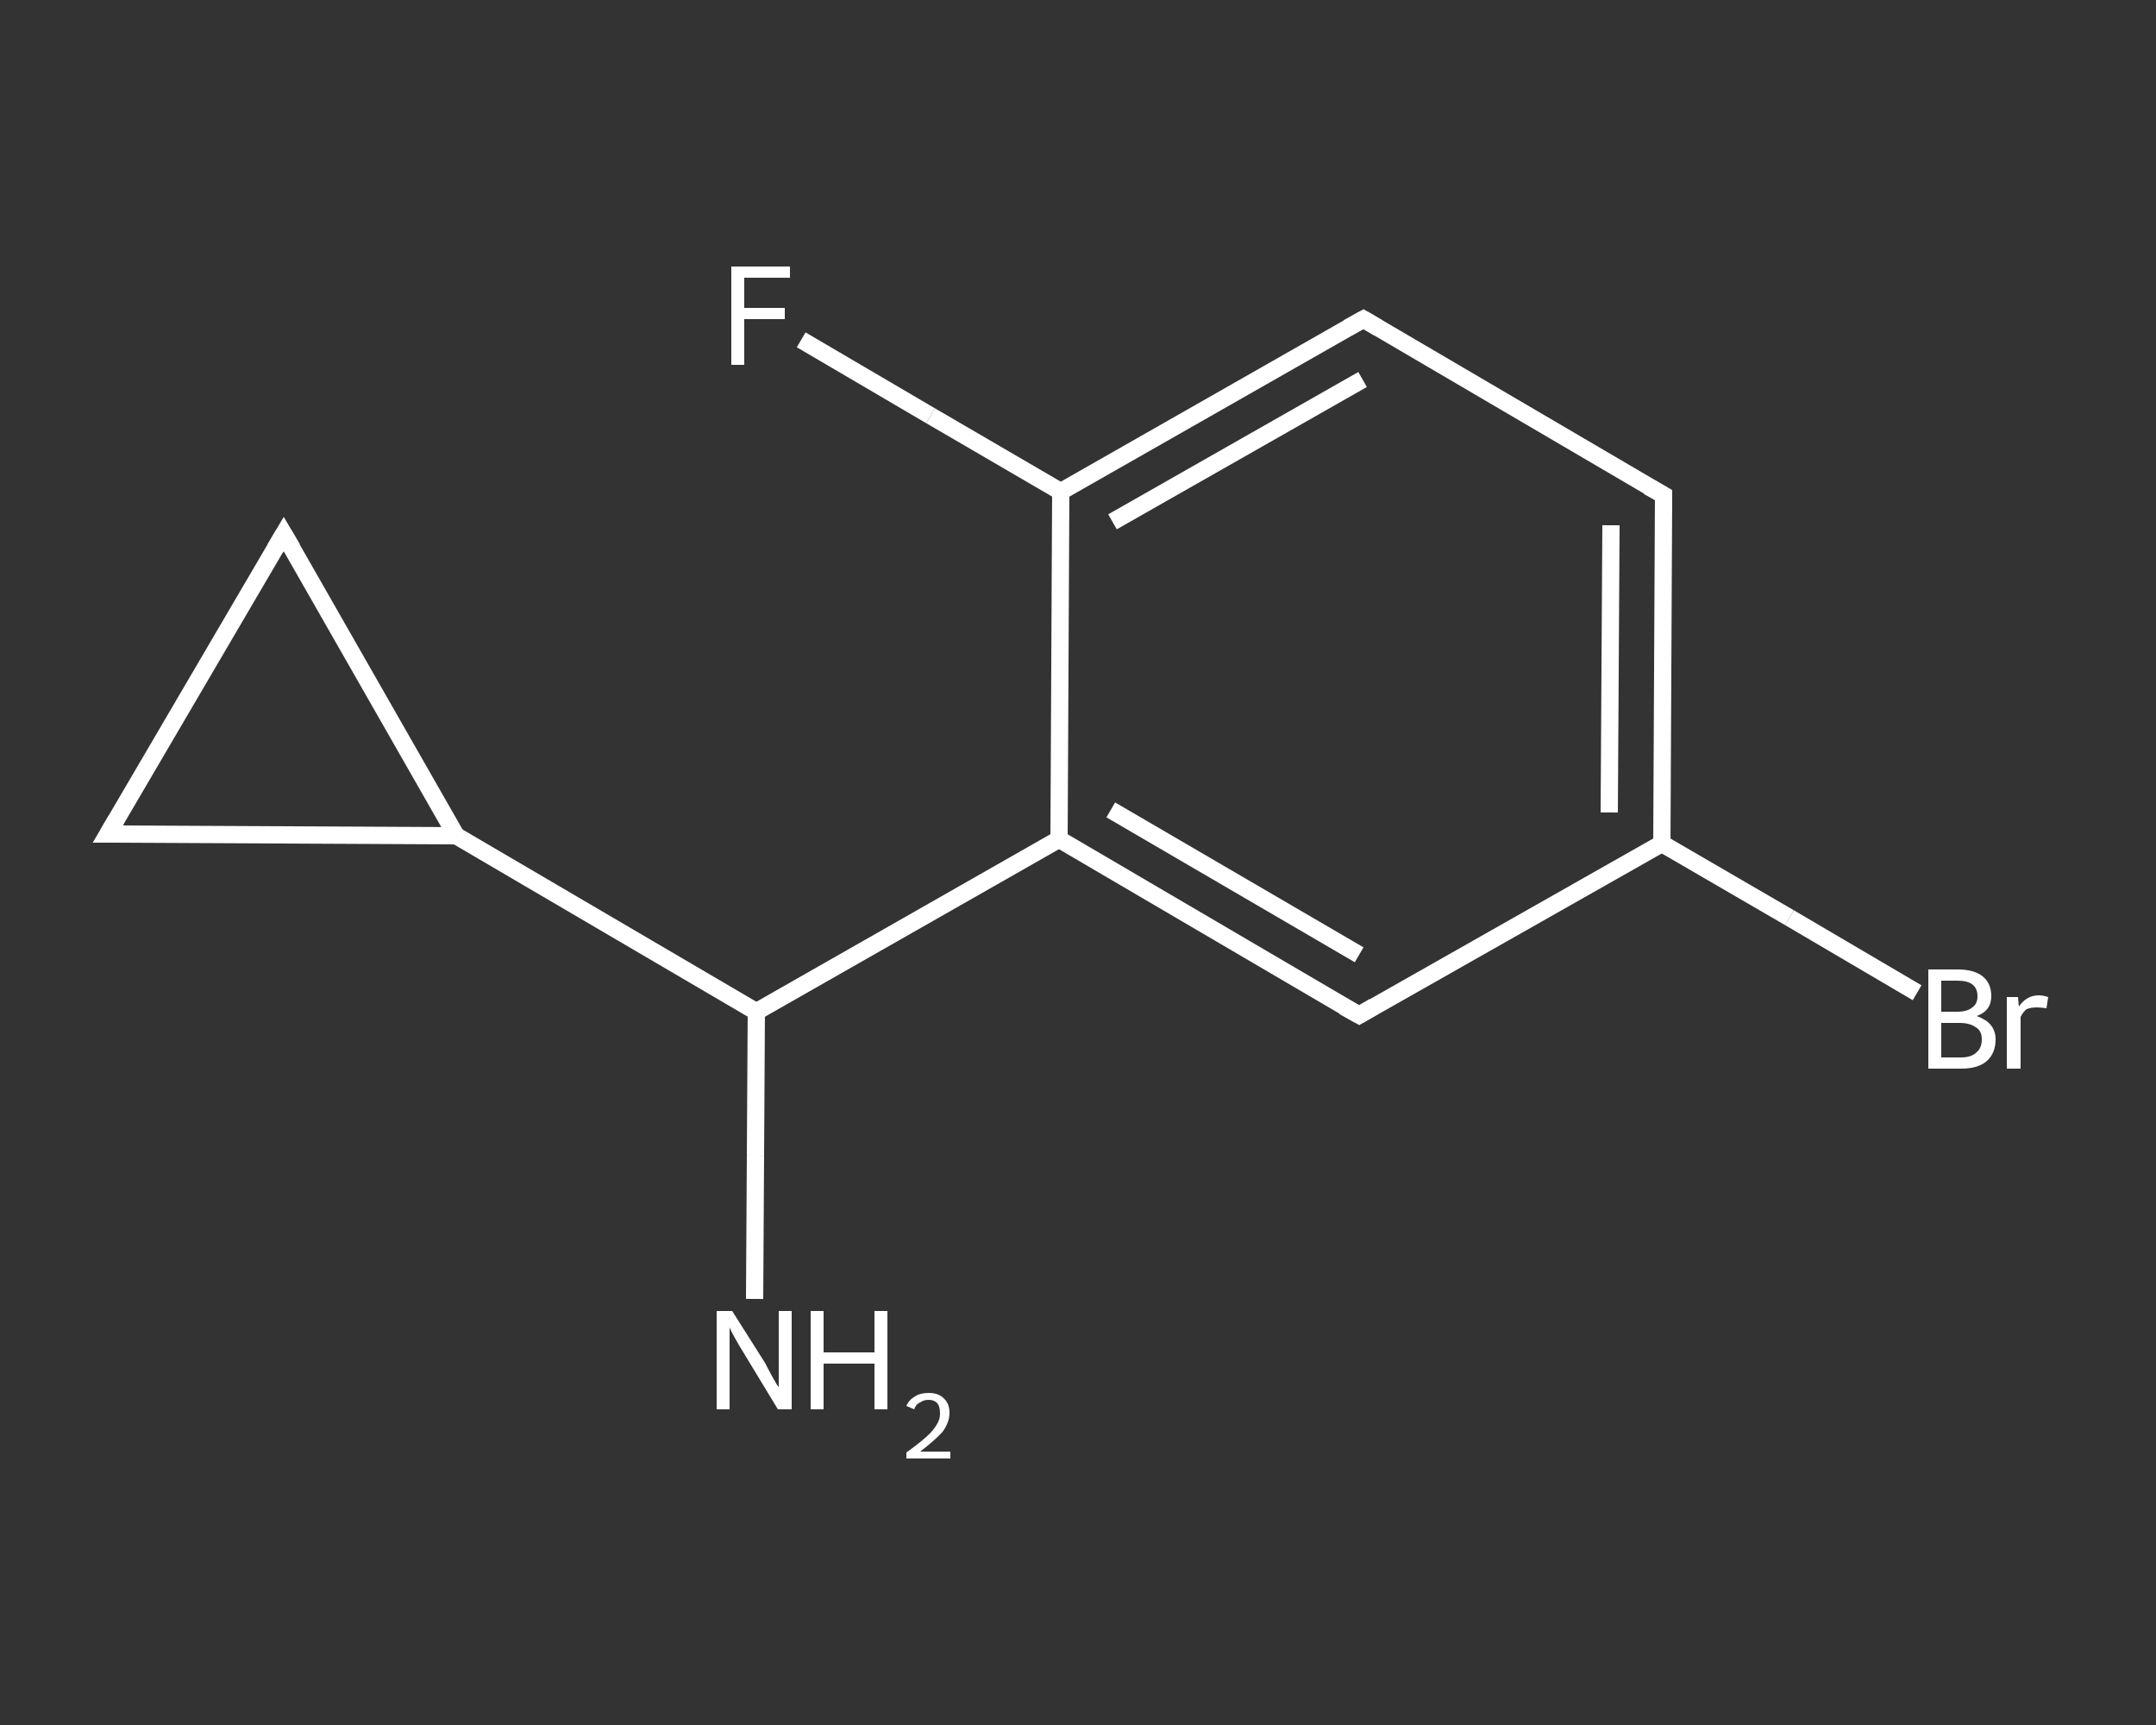 <?xml version='1.0' encoding='iso-8859-1'?>
<svg version='1.1' baseProfile='full'
              xmlns='http://www.w3.org/2000/svg'
                      xmlns:rdkit='http://www.rdkit.org/xml'
                      xmlns:xlink='http://www.w3.org/1999/xlink'
                  xml:space='preserve'
width='250px' height='200px' viewBox='0 0 250 200'>
<rect x="0" y="0" width="250" height="200" fill="#333333" stroke="none"/>
<!-- END OF HEADER -->
<rect style='opacity:1.0;fill:transparent;stroke:none' width='250.0' height='200.0' x='0.0' y='0.0'> </rect>
<path class='bond-0 atom-0 atom-1' d='M 87.5,150.6 L 87.6,134.0' style='fill:none;fill-rule:evenodd;stroke:#FFFFFF;stroke-width:2.0px;stroke-linecap:butt;stroke-linejoin:miter;stroke-opacity:1' />
<path class='bond-0 atom-0 atom-1' d='M 87.6,134.0 L 87.7,117.3' style='fill:none;fill-rule:evenodd;stroke:#FFFFFF;stroke-width:2.0px;stroke-linecap:butt;stroke-linejoin:miter;stroke-opacity:1' />
<path class='bond-1 atom-1 atom-2' d='M 87.7,117.3 L 122.8,97.3' style='fill:none;fill-rule:evenodd;stroke:#FFFFFF;stroke-width:2.0px;stroke-linecap:butt;stroke-linejoin:miter;stroke-opacity:1' />
<path class='bond-2 atom-2 atom-3' d='M 122.8,97.3 L 157.6,117.7' style='fill:none;fill-rule:evenodd;stroke:#FFFFFF;stroke-width:2.0px;stroke-linecap:butt;stroke-linejoin:miter;stroke-opacity:1' />
<path class='bond-2 atom-2 atom-3' d='M 128.8,93.9 L 157.6,110.7' style='fill:none;fill-rule:evenodd;stroke:#FFFFFF;stroke-width:2.0px;stroke-linecap:butt;stroke-linejoin:miter;stroke-opacity:1' />
<path class='bond-3 atom-3 atom-4' d='M 157.6,117.7 L 192.7,97.8' style='fill:none;fill-rule:evenodd;stroke:#FFFFFF;stroke-width:2.0px;stroke-linecap:butt;stroke-linejoin:miter;stroke-opacity:1' />
<path class='bond-4 atom-4 atom-5' d='M 192.7,97.8 L 207.5,106.4' style='fill:none;fill-rule:evenodd;stroke:#FFFFFF;stroke-width:2.0px;stroke-linecap:butt;stroke-linejoin:miter;stroke-opacity:1' />
<path class='bond-4 atom-4 atom-5' d='M 207.5,106.4 L 222.3,115.1' style='fill:none;fill-rule:evenodd;stroke:#FFFFFF;stroke-width:2.0px;stroke-linecap:butt;stroke-linejoin:miter;stroke-opacity:1' />
<path class='bond-5 atom-4 atom-6' d='M 192.7,97.8 L 192.9,57.4' style='fill:none;fill-rule:evenodd;stroke:#FFFFFF;stroke-width:2.0px;stroke-linecap:butt;stroke-linejoin:miter;stroke-opacity:1' />
<path class='bond-5 atom-4 atom-6' d='M 186.6,94.2 L 186.8,60.9' style='fill:none;fill-rule:evenodd;stroke:#FFFFFF;stroke-width:2.0px;stroke-linecap:butt;stroke-linejoin:miter;stroke-opacity:1' />
<path class='bond-6 atom-6 atom-7' d='M 192.9,57.4 L 158.1,37.0' style='fill:none;fill-rule:evenodd;stroke:#FFFFFF;stroke-width:2.0px;stroke-linecap:butt;stroke-linejoin:miter;stroke-opacity:1' />
<path class='bond-7 atom-7 atom-8' d='M 158.1,37.0 L 123.0,57.0' style='fill:none;fill-rule:evenodd;stroke:#FFFFFF;stroke-width:2.0px;stroke-linecap:butt;stroke-linejoin:miter;stroke-opacity:1' />
<path class='bond-7 atom-7 atom-8' d='M 158.0,44.0 L 129.0,60.5' style='fill:none;fill-rule:evenodd;stroke:#FFFFFF;stroke-width:2.0px;stroke-linecap:butt;stroke-linejoin:miter;stroke-opacity:1' />
<path class='bond-8 atom-8 atom-9' d='M 123.0,57.0 L 107.9,48.2' style='fill:none;fill-rule:evenodd;stroke:#FFFFFF;stroke-width:2.0px;stroke-linecap:butt;stroke-linejoin:miter;stroke-opacity:1' />
<path class='bond-8 atom-8 atom-9' d='M 107.9,48.2 L 92.9,39.4' style='fill:none;fill-rule:evenodd;stroke:#FFFFFF;stroke-width:2.0px;stroke-linecap:butt;stroke-linejoin:miter;stroke-opacity:1' />
<path class='bond-9 atom-1 atom-10' d='M 87.7,117.3 L 52.9,96.9' style='fill:none;fill-rule:evenodd;stroke:#FFFFFF;stroke-width:2.0px;stroke-linecap:butt;stroke-linejoin:miter;stroke-opacity:1' />
<path class='bond-10 atom-10 atom-11' d='M 52.9,96.9 L 12.5,96.7' style='fill:none;fill-rule:evenodd;stroke:#FFFFFF;stroke-width:2.0px;stroke-linecap:butt;stroke-linejoin:miter;stroke-opacity:1' />
<path class='bond-11 atom-11 atom-12' d='M 12.5,96.7 L 32.9,61.9' style='fill:none;fill-rule:evenodd;stroke:#FFFFFF;stroke-width:2.0px;stroke-linecap:butt;stroke-linejoin:miter;stroke-opacity:1' />
<path class='bond-12 atom-8 atom-2' d='M 123.0,57.0 L 122.8,97.3' style='fill:none;fill-rule:evenodd;stroke:#FFFFFF;stroke-width:2.0px;stroke-linecap:butt;stroke-linejoin:miter;stroke-opacity:1' />
<path class='bond-13 atom-12 atom-10' d='M 32.9,61.9 L 52.9,96.9' style='fill:none;fill-rule:evenodd;stroke:#FFFFFF;stroke-width:2.0px;stroke-linecap:butt;stroke-linejoin:miter;stroke-opacity:1' />
<path d='M 155.8,116.7 L 157.6,117.7 L 159.3,116.7' style='fill:none;stroke:#FFFFFF;stroke-width:2.0px;stroke-linecap:butt;stroke-linejoin:miter;stroke-opacity:1;' />
<path d='M 192.9,59.4 L 192.9,57.4 L 191.1,56.4' style='fill:none;stroke:#FFFFFF;stroke-width:2.0px;stroke-linecap:butt;stroke-linejoin:miter;stroke-opacity:1;' />
<path d='M 159.8,38.0 L 158.1,37.0 L 156.3,38.0' style='fill:none;stroke:#FFFFFF;stroke-width:2.0px;stroke-linecap:butt;stroke-linejoin:miter;stroke-opacity:1;' />
<path d='M 14.5,96.7 L 12.5,96.7 L 13.5,95.0' style='fill:none;stroke:#FFFFFF;stroke-width:2.0px;stroke-linecap:butt;stroke-linejoin:miter;stroke-opacity:1;' />
<path d='M 31.9,63.6 L 32.9,61.9 L 33.9,63.6' style='fill:none;stroke:#FFFFFF;stroke-width:2.0px;stroke-linecap:butt;stroke-linejoin:miter;stroke-opacity:1;' />
<path class='atom-0' d='M 84.9 152.0
L 88.7 158.0
Q 89.0 158.6, 89.6 159.7
Q 90.2 160.8, 90.3 160.8
L 90.3 152.0
L 91.8 152.0
L 91.8 163.4
L 90.2 163.4
L 86.2 156.8
Q 85.7 156.0, 85.2 155.1
Q 84.7 154.2, 84.6 153.9
L 84.6 163.4
L 83.1 163.4
L 83.1 152.0
L 84.9 152.0
' fill='#FFFFFF'/>
<path class='atom-0' d='M 94.0 152.0
L 95.5 152.0
L 95.5 156.8
L 101.4 156.8
L 101.4 152.0
L 102.9 152.0
L 102.9 163.4
L 101.4 163.4
L 101.4 158.1
L 95.5 158.1
L 95.5 163.4
L 94.0 163.4
L 94.0 152.0
' fill='#FFFFFF'/>
<path class='atom-0' d='M 105.1 163.0
Q 105.4 162.3, 106.1 161.9
Q 106.7 161.5, 107.7 161.5
Q 108.8 161.5, 109.4 162.1
Q 110.1 162.7, 110.1 163.8
Q 110.1 164.9, 109.3 166.0
Q 108.4 167.0, 106.7 168.3
L 110.2 168.3
L 110.2 169.1
L 105.1 169.1
L 105.1 168.4
Q 106.5 167.4, 107.4 166.6
Q 108.2 165.9, 108.6 165.2
Q 109.0 164.6, 109.0 163.9
Q 109.0 163.1, 108.7 162.7
Q 108.3 162.3, 107.7 162.3
Q 107.1 162.3, 106.7 162.6
Q 106.2 162.8, 106.0 163.4
L 105.1 163.0
' fill='#FFFFFF'/>
<path class='atom-5' d='M 229.2 117.8
Q 230.3 118.2, 230.8 118.8
Q 231.4 119.5, 231.4 120.5
Q 231.4 122.1, 230.4 123.0
Q 229.4 123.9, 227.4 123.9
L 223.6 123.9
L 223.6 112.4
L 227.0 112.4
Q 228.9 112.4, 229.9 113.2
Q 230.9 114.0, 230.9 115.5
Q 230.9 117.2, 229.2 117.8
M 225.1 113.7
L 225.1 117.3
L 227.0 117.3
Q 228.1 117.3, 228.7 116.8
Q 229.3 116.4, 229.3 115.5
Q 229.3 113.7, 227.0 113.7
L 225.1 113.7
M 227.4 122.6
Q 228.6 122.6, 229.2 122.0
Q 229.8 121.5, 229.8 120.5
Q 229.8 119.5, 229.1 119.1
Q 228.4 118.6, 227.2 118.6
L 225.1 118.6
L 225.1 122.6
L 227.4 122.6
' fill='#FFFFFF'/>
<path class='atom-5' d='M 234.0 115.6
L 234.1 116.7
Q 235.0 115.4, 236.4 115.4
Q 236.9 115.4, 237.5 115.6
L 237.3 116.9
Q 236.6 116.8, 236.2 116.8
Q 235.5 116.8, 235.0 117.0
Q 234.6 117.3, 234.3 117.9
L 234.3 123.9
L 232.7 123.9
L 232.7 115.6
L 234.0 115.6
' fill='#FFFFFF'/>
<path class='atom-9' d='M 84.8 30.9
L 91.6 30.9
L 91.6 32.2
L 86.3 32.2
L 86.3 35.7
L 91.0 35.7
L 91.0 37.0
L 86.3 37.0
L 86.3 42.3
L 84.8 42.3
L 84.8 30.9
' fill='#FFFFFF'/>
</svg>
